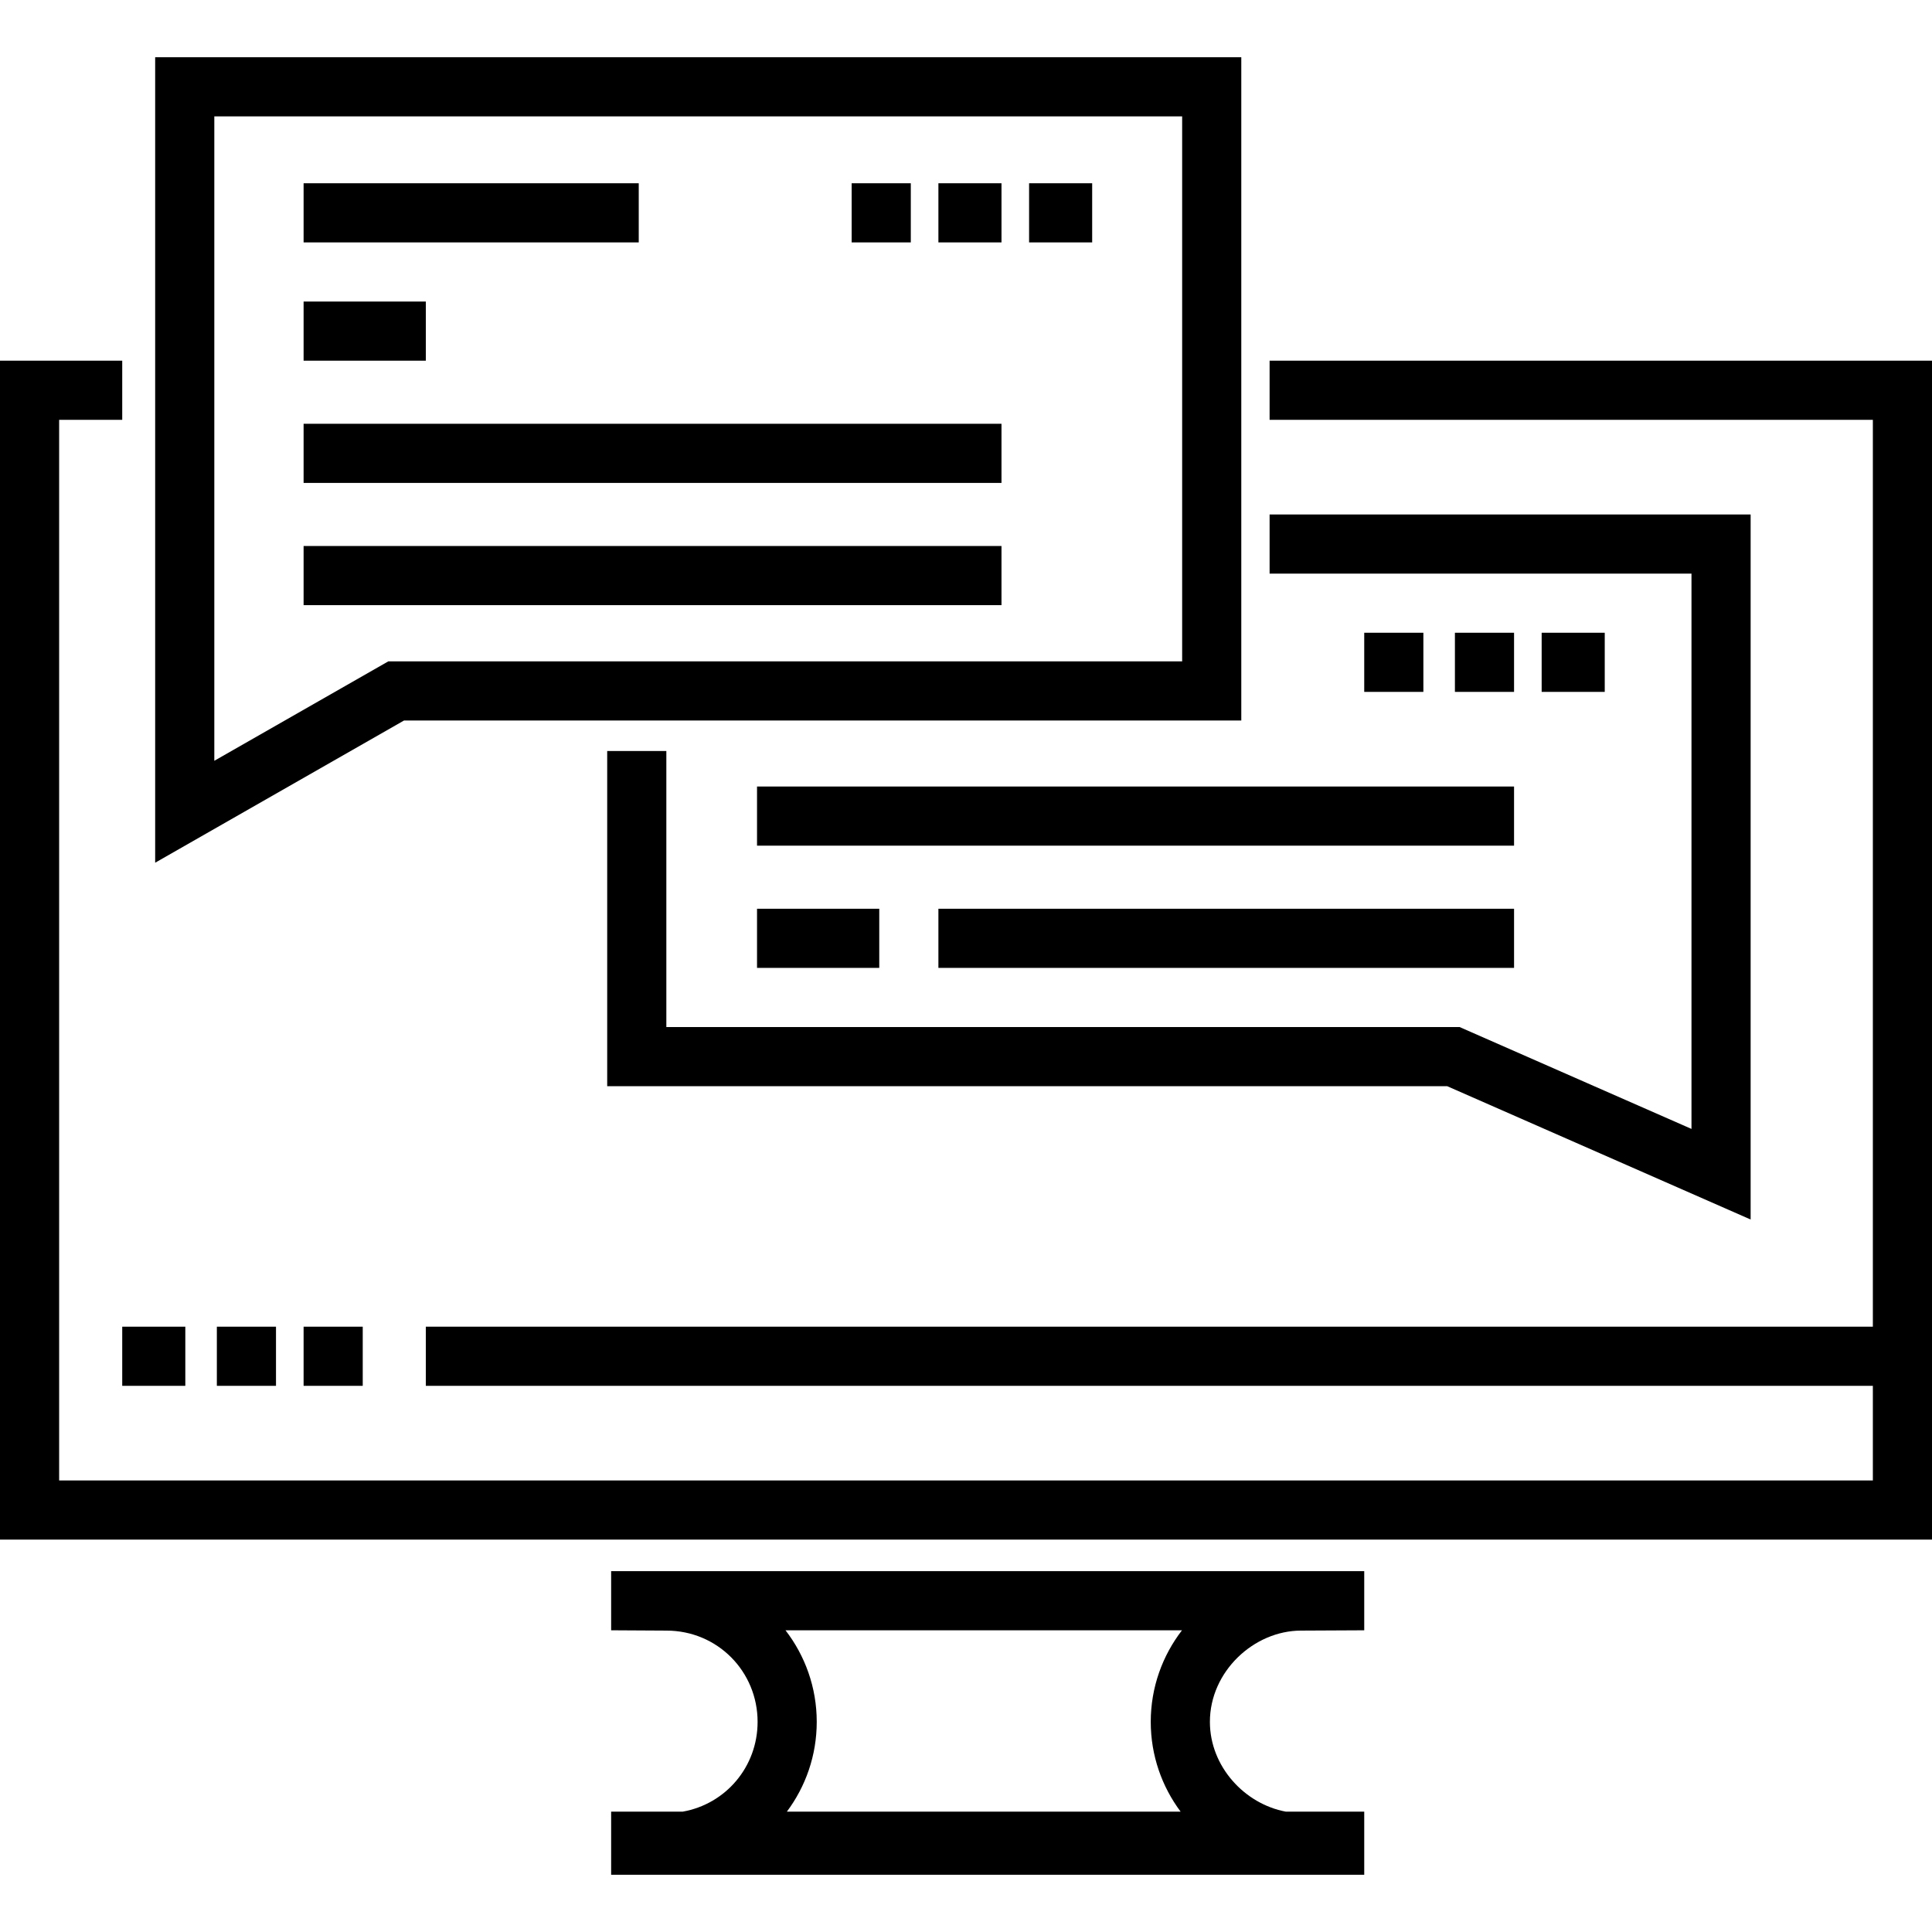 <?xml version="1.0" encoding="iso-8859-1"?>
<!-- Generator: Adobe Illustrator 19.0.0, SVG Export Plug-In . SVG Version: 6.00 Build 0)  -->
<svg version="1.1" id="Layer_1" xmlns="http://www.w3.org/2000/svg" xmlns:xlink="http://www.w3.org/1999/xlink" x="0px" y="0px"
	 viewBox="0 0 512 512" style="enable-background:new 0 0 512 512;" xml:space="preserve">
<g>
	<g>
		<path d="M41.121,15.173v213.454l65.95-37.686h221.884v-0.001V15.173H41.121z M313.281,175.267H102.907l-46.112,26.351V30.846
			h256.487V175.267z"/>
	</g>
</g>
<g>
	<g>
		<polygon points="336.457,136.337 336.457,152.011 448.261,152.011 448.261,299.175 386.802,272.174 176.588,272.174 
			176.588,199.031 160.914,199.031 160.914,287.847 383.51,287.847 463.935,323.182 463.935,136.337 		"/>
	</g>
</g>
<g>
	<g>
		<rect x="32.392" y="351.587" width="16.718" height="15.673"/>
	</g>
</g>
<g>
	<g>
		<rect x="57.469" y="351.587" width="15.673" height="15.673"/>
	</g>
</g>
<g>
	<g>
		<rect x="80.457" y="351.587" width="15.673" height="15.673"/>
	</g>
</g>
<g>
	<g>
		<path d="M344.817,432.126l16.718-0.083V416.37H161.959v15.673l14.629,0.083c13.584,0,24.183,10.848,24.183,24.182
			c0,11.884-8.421,21.786-19.868,23.801h-18.944v16.718h199.576v-16.718h-20.763c-10.888-2.016-20.136-11.917-20.136-23.801
			C320.635,442.974,332.279,432.126,344.817,432.126z M312.878,480.109H208.527c4.969-6.647,7.917-14.887,7.917-23.801
			c0-9.125-3.096-17.539-8.28-24.265h105.076c-5.183,6.726-8.279,15.138-8.279,24.265
			C304.962,465.222,307.911,473.462,312.878,480.109z"/>
	</g>
</g>
<g>
	<g>
		<polygon points="336.457,95.586 336.457,111.26 496.327,111.26 496.327,351.586 112.849,351.586 112.849,367.26 496.327,367.26 
			496.327,392.337 15.673,392.337 15.673,111.26 32.392,111.26 32.392,95.586 0,95.586 0,408.011 512,408.011 512,95.586 		"/>
	</g>
</g>
<g>
	<g>
		<rect x="80.457" y="48.567" width="88.816" height="15.673"/>
	</g>
</g>
<g>
	<g>
		<rect x="225.698" y="48.567" width="15.674" height="15.673"/>
	</g>
</g>
<g>
	<g>
		<rect x="248.686" y="48.567" width="16.718" height="15.673"/>
	</g>
</g>
<g>
	<g>
		<rect x="272.718" y="48.567" width="16.718" height="15.673"/>
	</g>
</g>
<g>
	<g>
		<rect x="80.457" y="79.914" width="32.392" height="15.673"/>
	</g>
</g>
<g>
	<g>
		<rect x="80.457" y="112.306" width="184.947" height="15.673"/>
	</g>
</g>
<g>
	<g>
		<rect x="80.457" y="144.697" width="184.947" height="15.674"/>
	</g>
</g>
<g>
	<g>
		<rect x="361.535" y="167.685" width="15.674" height="15.673"/>
	</g>
</g>
<g>
	<g>
		<rect x="385.567" y="167.685" width="15.674" height="15.673"/>
	</g>
</g>
<g>
	<g>
		<rect x="408.555" y="167.685" width="16.718" height="15.673"/>
	</g>
</g>
<g>
	<g>
		<rect x="200.62" y="208.436" width="200.62" height="15.674"/>
	</g>
</g>
<g>
	<g>
		<rect x="200.62" y="240.828" width="32.392" height="15.673"/>
	</g>
</g>
<g>
	<g>
		<rect x="248.686" y="240.828" width="152.555" height="15.673"/>
	</g>
</g>
<g>
</g>
<g>
</g>
<g>
</g>
<g>
</g>
<g>
</g>
<g>
</g>
<g>
</g>
<g>
</g>
<g>
</g>
<g>
</g>
<g>
</g>
<g>
</g>
<g>
</g>
<g>
</g>
<g>
</g>
</svg>
